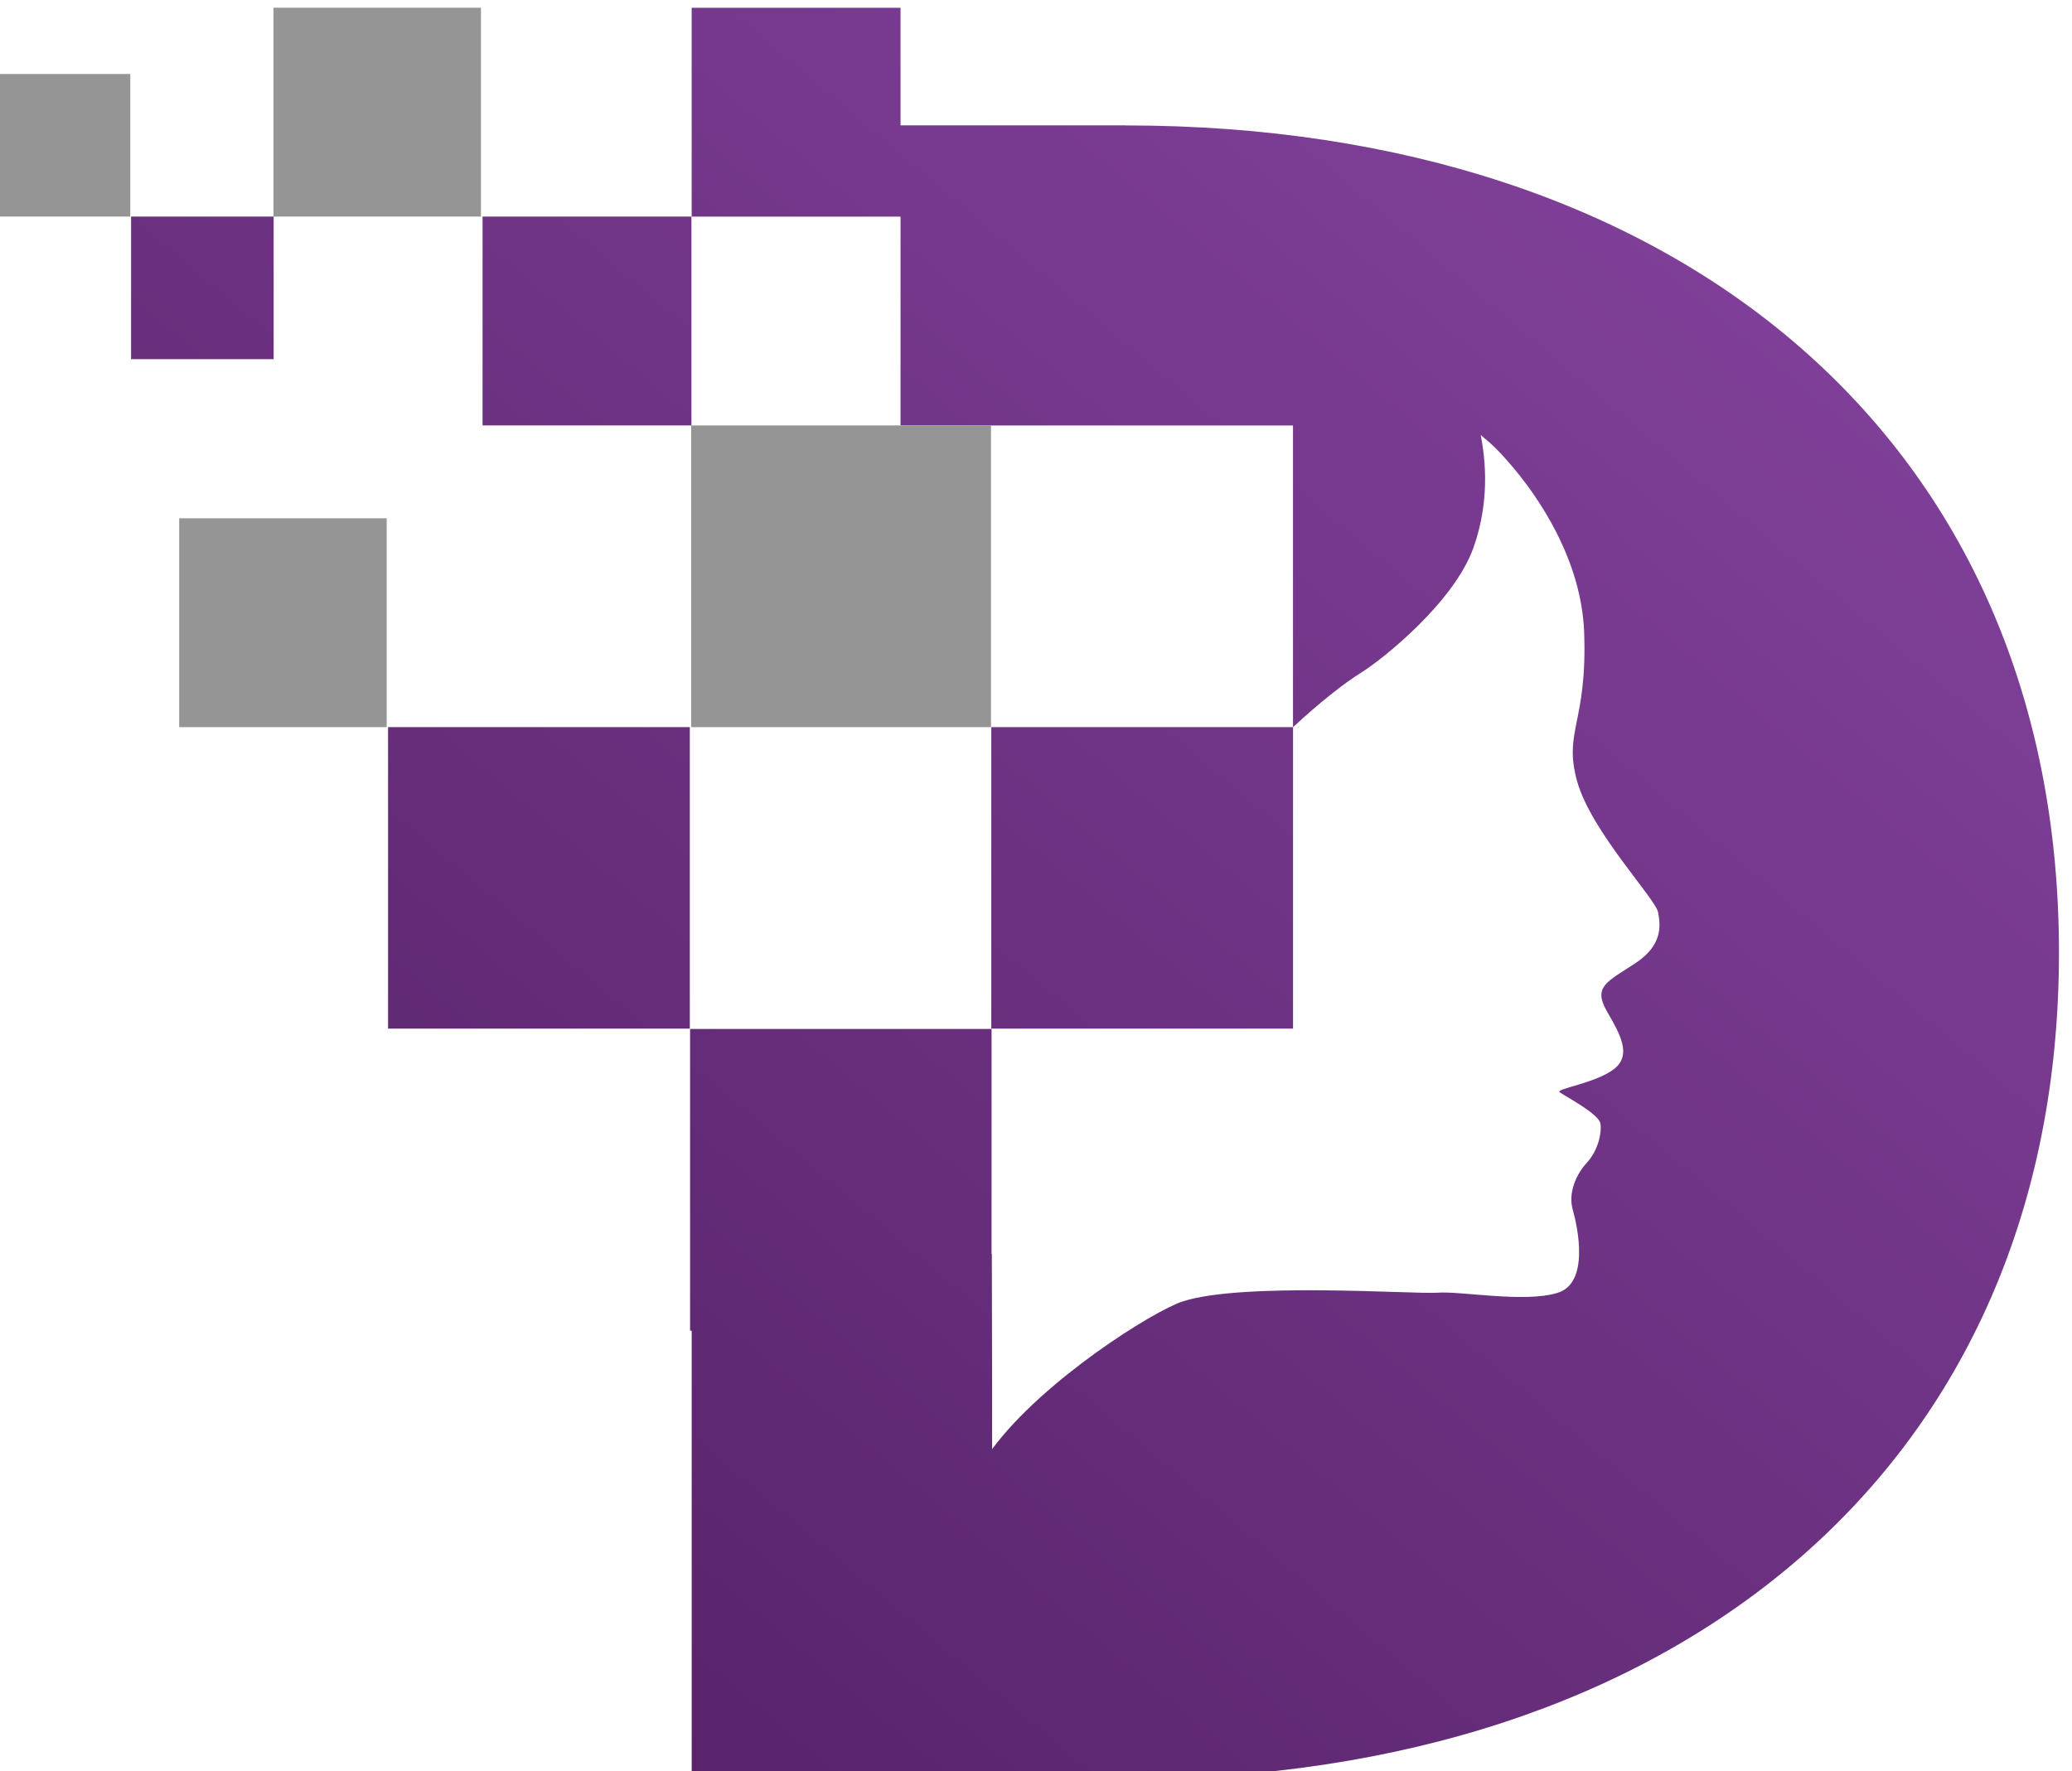 <?xml version="1.0" encoding="UTF-8"?>
<!DOCTYPE svg PUBLIC "-//W3C//DTD SVG 1.1//EN" "http://www.w3.org/Graphics/SVG/1.1/DTD/svg11.dtd">
<!-- Creator: CorelDRAW 2021 (64-Bit) -->
<svg xmlns="http://www.w3.org/2000/svg" xml:space="preserve" width="0.448in" height="0.383in" version="1.1" style="shape-rendering:geometricPrecision; text-rendering:geometricPrecision; image-rendering:optimizeQuality; fill-rule:evenodd; clip-rule:evenodd"
viewBox="0 0 448.03 383.33"
 xmlns:xlink="http://www.w3.org/1999/xlink"
 xmlns:xodm="http://www.corel.com/coreldraw/odm/2003">
 <defs>
  <style type="text/css">
   <![CDATA[
    .fil1 {fill:#959595;fill-rule:nonzero}
    .fil0 {fill:url(#id0);fill-rule:nonzero}
   ]]>
  </style>
  <linearGradient id="id0" gradientUnits="userSpaceOnUse" x1="338.24" y1="31.06" x2="85.5" y2="330.81">
   <stop offset="0" style="stop-opacity:1; stop-color:#7F3F98"/>
   <stop offset="1" style="stop-opacity:1; stop-color:#59246B"/>
  </linearGradient>
 </defs>
 <g id="Layer_x0020_1">
  <g id="_1791413094992">
   <path class="fil0" d="M214.34 157.37l0 65.24 65.3 0 0 -65.24 -65.3 0zm29.09 -130.24l-48.73 0 0 -25.45 -45.2 0 0 45.2 45.2 0 0 45.2 84.93 0 0 65.3c5.76,-5.35 11.22,-9.64 14.75,-11.81 4.64,-2.88 20.04,-15.17 24.28,-26.98 2.88,-8.05 3.17,-16.46 1.59,-24.45 0.24,0.24 0.59,0.47 0.82,0.7 1.41,1.12 3.11,2.76 4.94,4.88 6.94,7.82 16.05,21.57 16.63,37.15 0.7,19.75 -4.53,21.28 -1.53,32.21 3.06,10.87 16.87,25.28 17.52,28.33 0.59,3.06 0.94,7.23 -5,11.11 -6,3.94 -9.05,5 -6.17,10.17 2.94,5.06 5.64,9.7 1.53,12.76 -4.11,3.06 -12.64,4.17 -11.64,4.94 1,0.76 8.58,4.7 8.82,6.82 0.29,2.17 -0.59,5.82 -2.88,8.35 -2.35,2.53 -4.17,6.52 -3.11,10.28 1.06,3.7 3.7,15.99 -3.41,17.99 -7.17,2.17 -20.98,-0.47 -25.92,-0.06 -5,0.35 -41.96,-2.35 -55.07,1.88 -6.35,2.06 -30.21,17.04 -41.26,31.97 0,-6.11 0,-23.45 -0.06,-42.26l-0.06 0 0 -48.67 -65.24 0 0 65.3 0.35 0 0 97.04 93.93 0c119.61,0 201.95,-67.94 201.95,-178.85 0,-110.91 -82.35,-179.03 -201.95,-179.03zm-159.63 130.24l0 65.24 65.3 0 0 -65.24 -65.3 0zm20.45 -110.5l0 45.2 45.2 0 0 -45.2 -45.2 0zm-76.06 0l0 30.86 30.85 0 0 -30.86 -30.85 0z"/>
   <rect class="fil1" x="149.39" y="92.07" width="64.89" height="65.3"/>
   <rect class="fil1" x="59" y="1.67" width="44.9" height="45.2"/>
   <rect class="fil1" x="38.6" y="112.17" width="44.9" height="45.2"/>
   <rect class="fil1" x="-2.66" y="16.01" width="30.68" height="30.86"/>
  </g>
 </g>
</svg>
